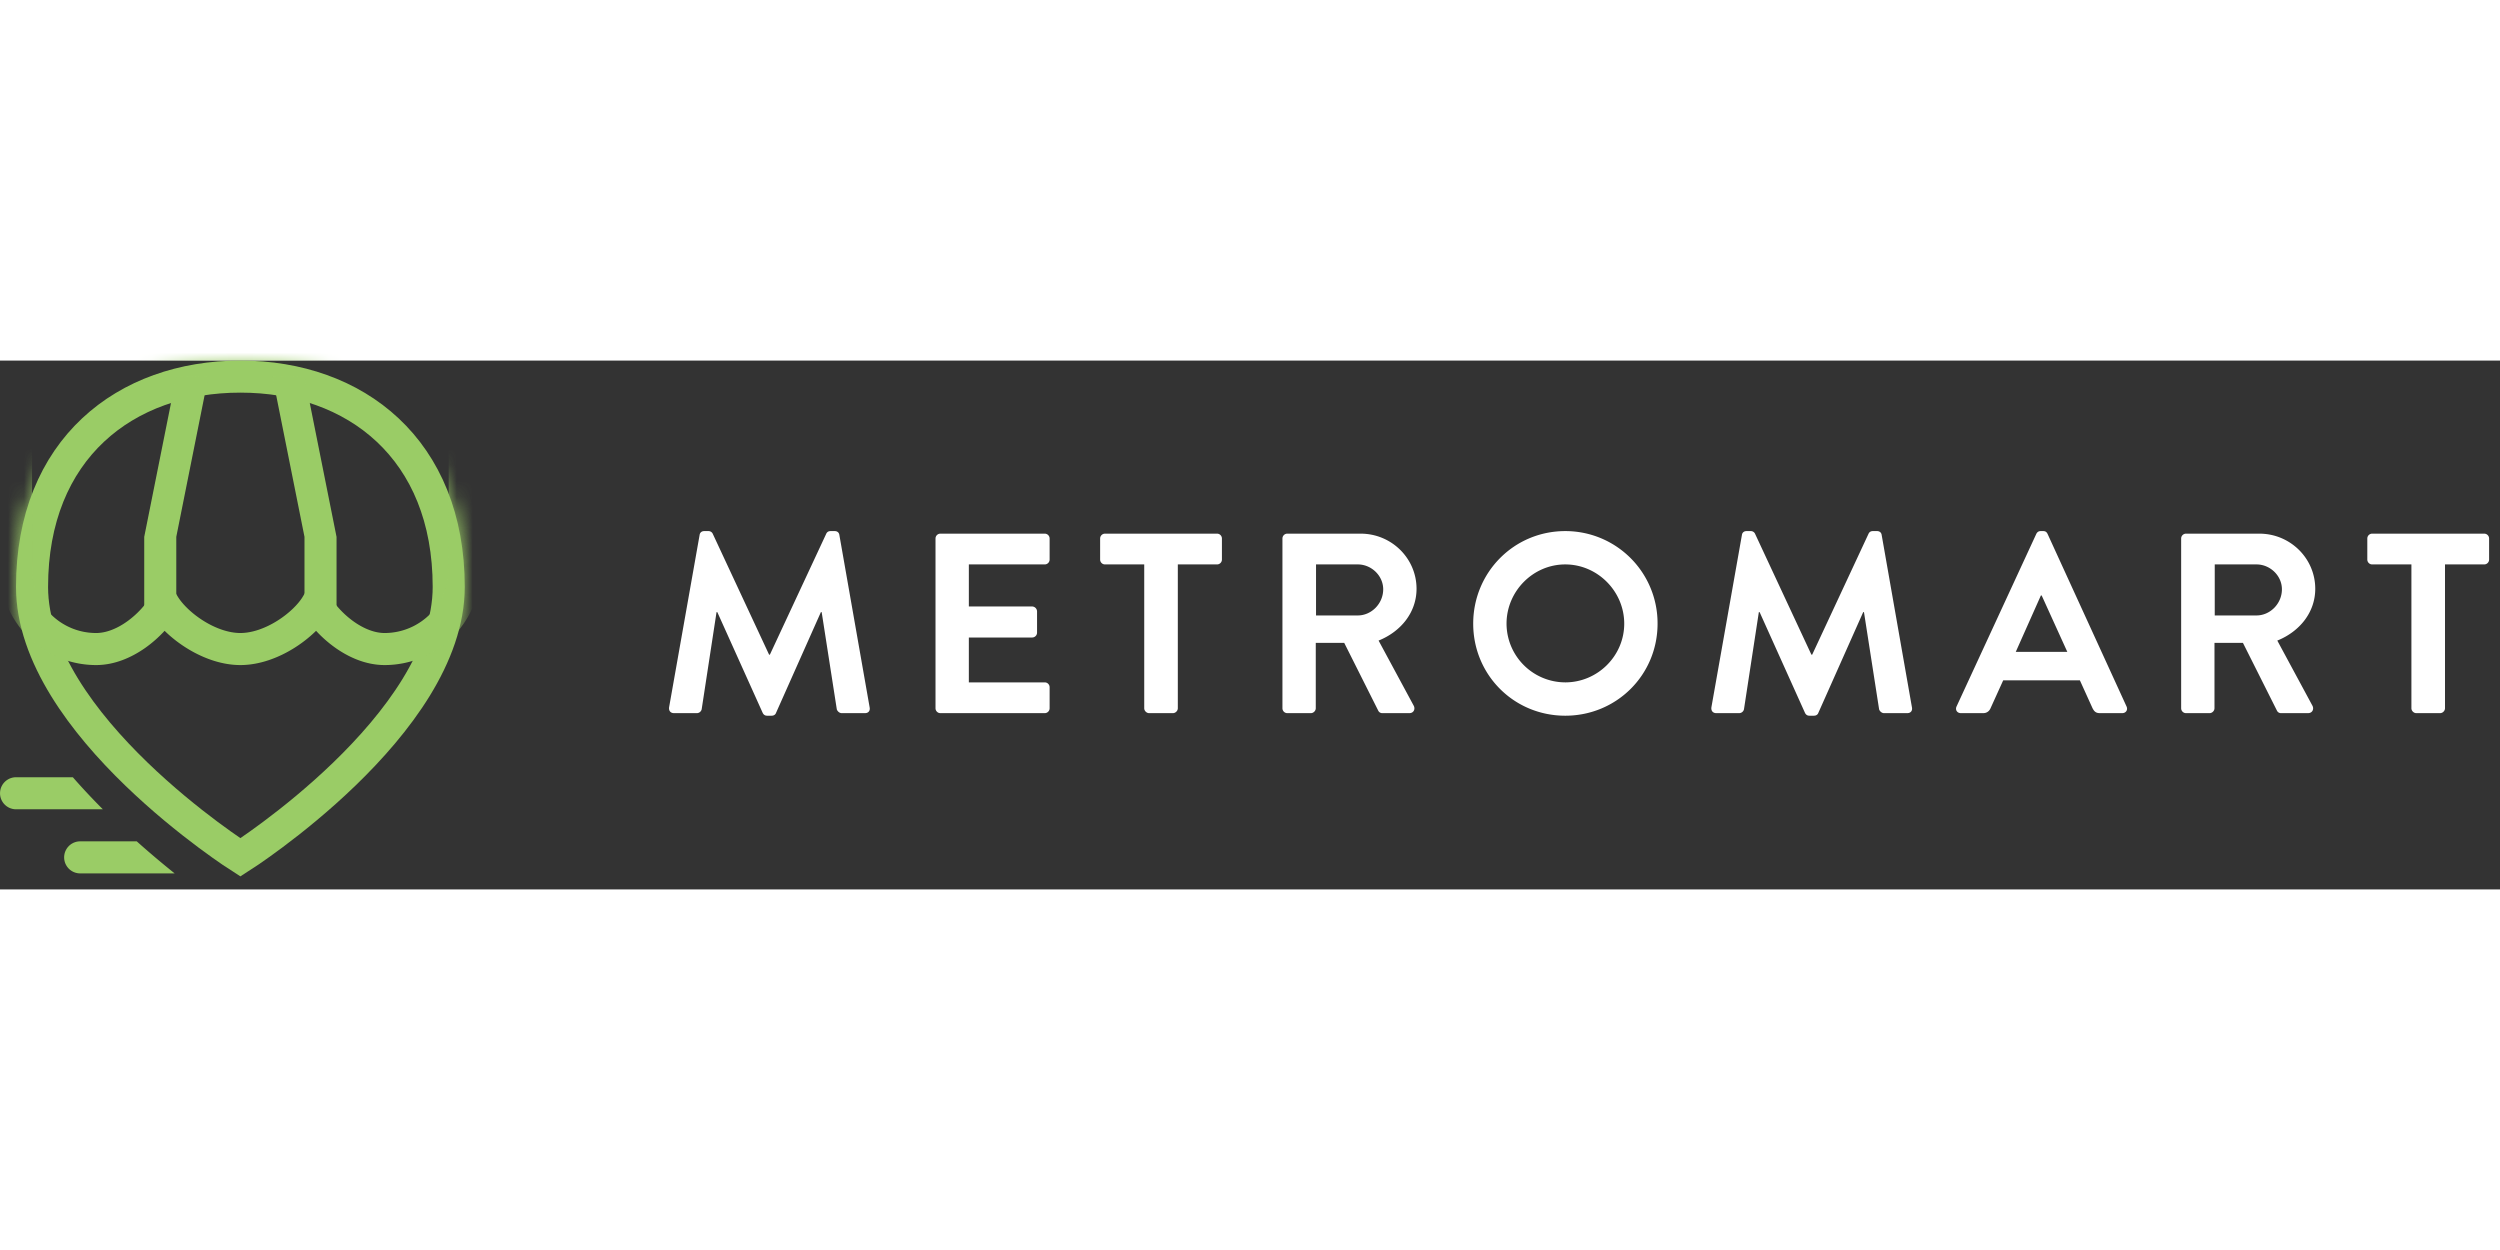 <svg xmlns="http://www.w3.org/2000/svg" xmlns:xlink="http://www.w3.org/1999/xlink" width="600" height="300" fill="none" stroke="currentColor" class="h-[33px] w-[156px] max-lg:hidden" viewBox="0 0 156 33"><rect x="0" y="0" width="156" height="33" fill="#333333" stroke="none"/><defs><path id="path-1" d="M15 32s14-8.82 14-18S22.732 0 15 0 1 4.82 1 14s14 18 14 18Z"/><path id="path-1" d="M15 32s14-8.82 14-18S22.732 0 15 0 1 4.82 1 14s14 18 14 18Z"/></defs><g id="Assets" fill="none" fill-rule="evenodd" stroke="none" stroke-width="1"><g id="assets-web" fill="none" transform="translate(-306 -43)"><g id="logo" fill="none" transform="translate(306 43)"><g id="icon" fill="none"><path id="Oval-145" fill="none" stroke="#9ACC66" stroke-width="2" d="M15 31s13-8.269 13-16.875S22.18 1 15 1 2 5.519 2 14.125 15 31 15 31Z"/><mask id="mask-2" fill="#FFF"><use xlink:href="#path-1"/></mask><path id="Rectangle-135" fill="none" stroke="#9ACC66" stroke-width="2" d="M15 18c-1.94 0-4-1.5-4.76-2.75C9.5 16.5 7.783 18 6 18c-2.761 0-5-2.235-5-4.992V-1h28v14.008A5 5 0 0 1 24 18c-1.788 0-3.5-1.5-4.25-2.75C19 16.5 16.935 18 15 18Z" mask="url(#mask-2)"/><path id="Rectangle-74" fill="#9ACC66" d="M9 11h2v5H9v-5Zm10 0h2v5h-2v-5ZM11 1h2l-2 10H9l2-10Zm8 0h-2l2 10h2L19 1Z" mask="url(#mask-2)"/><path id="Rectangle-112" fill="#9ACC66" d="M4.545 26H1.002a.999.999 0 1 0 0 2h5.416a42.184 42.184 0 0 1-1.873-2Zm3.988 4h-3.53a.999.999 0 1 0 0 2h5.895a58.052 58.052 0 0 1-2.365-2Z"/></g><path id="METROMART" fill="#FFF" d="M41.752 21.632c-.032.224.096.368.304.368h1.44a.31.31 0 0 0 .288-.24l.928-6.064h.048l2.832 6.288c.048.096.128.176.272.176h.288c.144 0 .24-.08.272-.176l2.8-6.288h.048l.944 6.064c.032.112.16.24.304.24h1.456c.208 0 .336-.144.288-.368L52.376 10.88c-.016-.128-.112-.24-.288-.24h-.256c-.144 0-.224.064-.272.16l-3.52 7.552h-.048l-3.52-7.552a.292.292 0 0 0-.272-.16h-.256c-.176 0-.272.112-.288.24l-1.904 10.752Zm16.624.064c0 .16.128.304.304.304h6.512a.304.304 0 0 0 .304-.304v-1.312a.304.304 0 0 0-.304-.304h-4.736v-2.8h3.952c.16 0 .304-.128.304-.304v-1.328a.315.315 0 0 0-.304-.304h-3.952V12.72h4.736a.304.304 0 0 0 .304-.304v-1.312a.304.304 0 0 0-.304-.304H58.68a.304.304 0 0 0-.304.304v10.592Zm13.024 0c0 .16.144.304.304.304h1.488c.16 0 .304-.144.304-.304V12.72h2.448a.304.304 0 0 0 .304-.304v-1.312a.304.304 0 0 0-.304-.304h-6.992a.304.304 0 0 0-.304.304v1.312c0 .16.128.304.304.304H71.4v8.976Zm8.624 0c0 .16.128.304.304.304H81.8c.16 0 .304-.144.304-.304v-4.08h1.776l2.128 4.24a.274.274 0 0 0 .256.144h1.68c.272 0 .384-.256.272-.464l-2.192-4.064c1.392-.56 2.368-1.76 2.368-3.232 0-1.904-1.568-3.44-3.488-3.44h-4.576a.304.304 0 0 0-.304.304v10.592Zm2.096-5.792V12.72h2.608c.848 0 1.584.704 1.584 1.552 0 .896-.736 1.632-1.584 1.632H82.12Zm9.808.512c0 3.2 2.544 5.744 5.744 5.744 3.2 0 5.76-2.544 5.76-5.744a5.75 5.75 0 0 0-5.76-5.776c-3.2 0-5.744 2.576-5.744 5.776Zm2.08 0c0-2.016 1.648-3.696 3.664-3.696s3.68 1.68 3.68 3.696-1.664 3.664-3.68 3.664a3.674 3.674 0 0 1-3.664-3.664Zm12.784 5.216c-.032.224.096.368.304.368h1.44a.31.31 0 0 0 .288-.24l.928-6.064h.048l2.832 6.288c.048.096.128.176.272.176h.288c.144 0 .24-.08.272-.176l2.8-6.288h.048l.944 6.064c.032.112.16.24.304.24h1.456c.208 0 .336-.144.288-.368l-1.888-10.752c-.016-.128-.112-.24-.288-.24h-.256c-.144 0-.224.064-.272.16l-3.52 7.552h-.048l-3.52-7.552a.292.292 0 0 0-.272-.16h-.256c-.176 0-.272.112-.288.24l-1.904 10.752ZM122.36 22h1.392c.256 0 .4-.16.464-.32l.784-1.728h4.784l.784 1.728c.112.224.224.32.464.32h1.392c.24 0 .368-.208.272-.416l-4.928-10.768c-.048-.096-.112-.176-.272-.176h-.16c-.144 0-.224.08-.272.176l-4.976 10.768c-.096.208.032.416.272.416Zm3.424-3.824 1.568-3.52h.048l1.6 3.52h-3.216Zm10.32 3.52c0 .16.128.304.304.304h1.472c.16 0 .304-.144.304-.304v-4.08h1.776l2.128 4.24a.274.274 0 0 0 .256.144h1.68c.272 0 .384-.256.272-.464l-2.192-4.064c1.392-.56 2.368-1.76 2.368-3.232 0-1.904-1.568-3.44-3.488-3.44h-4.576a.304.304 0 0 0-.304.304v10.592Zm2.096-5.792V12.72h2.608c.848 0 1.584.704 1.584 1.552 0 .896-.736 1.632-1.584 1.632H138.2Zm12.272 5.792c0 .16.144.304.304.304h1.488c.16 0 .304-.144.304-.304V12.72h2.448a.304.304 0 0 0 .304-.304v-1.312a.304.304 0 0 0-.304-.304h-6.992a.304.304 0 0 0-.304.304v1.312c0 .16.128.304.304.304h2.448v8.976Z"/></g></g></g></svg>